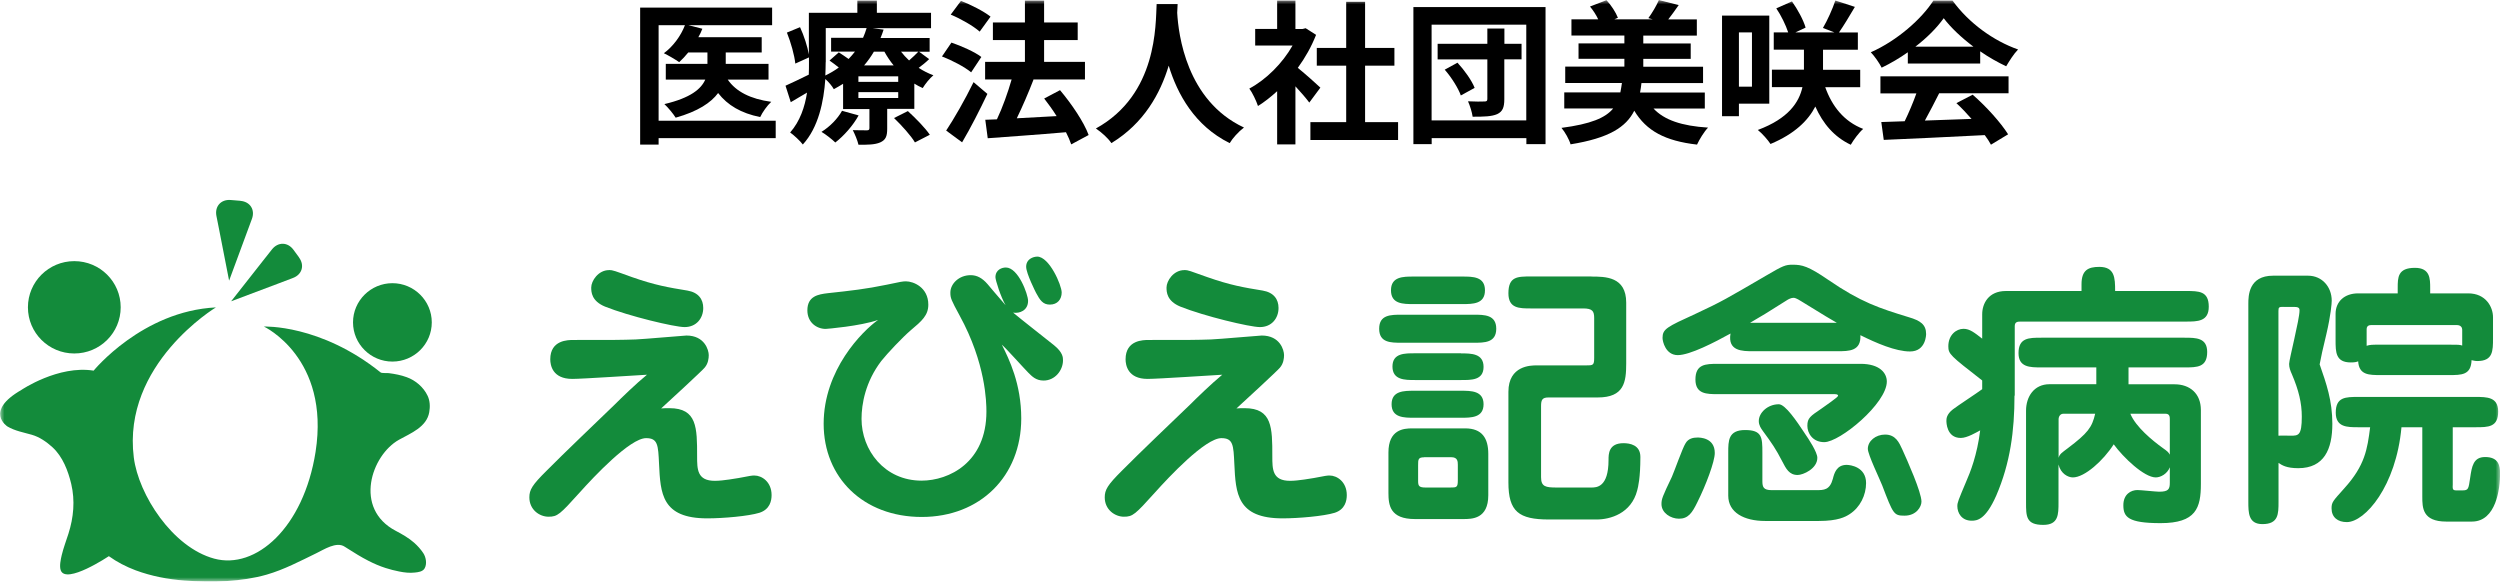 <svg width="288" height="67" viewBox="0 0 288 67" fill="none" xmlns="http://www.w3.org/2000/svg">
<g clip-path="url(#clip0_13_40)">
<mask id="mask0_13_40" style="mask-type:luminance" maskUnits="userSpaceOnUse" x="0" y="0" width="288" height="67">
<path d="M288 0H0V67H288V0Z" fill="white"/>
</mask>
<g mask="url(#mask0_13_40)">
<path d="M89.361 15.915H75.872V16.657H73.745V0.873H88.948V2.9H79.29L80.912 3.311C80.792 3.652 80.63 3.963 80.449 4.285H87.748V6.041H83.605V7.355H88.534V9.171H83.836C84.784 10.556 86.477 11.409 88.847 11.73C88.383 12.152 87.828 12.934 87.576 13.486C85.369 13.045 83.816 12.121 82.727 10.717C81.911 11.82 80.409 12.834 77.838 13.556C77.566 13.115 76.961 12.382 76.537 11.991C79.572 11.279 80.781 10.235 81.246 9.171H76.699V7.355H81.497V6.041H79.29C78.947 6.462 78.594 6.843 78.241 7.164C77.828 6.863 76.961 6.362 76.477 6.131C77.526 5.368 78.443 4.124 78.907 2.9H75.872V13.908H89.361V15.915Z" fill="black"/>
<path d="M107.044 6.804C106.671 7.175 106.237 7.516 105.834 7.817C106.368 8.168 106.943 8.459 107.528 8.67C107.104 9.011 106.56 9.704 106.298 10.145C105.975 10.005 105.633 9.824 105.33 9.633V12.543H102.205V14.821C102.205 15.694 102.043 16.116 101.398 16.407C100.773 16.677 99.957 16.677 98.898 16.677C98.777 16.146 98.475 15.453 98.243 14.992C98.898 15.012 99.655 15.012 99.886 15.012C100.078 15.012 100.158 14.941 100.158 14.761V12.563H97.124V9.653C96.781 9.864 96.428 10.075 96.056 10.275C95.864 9.924 95.45 9.423 95.078 9.101C94.896 11.69 94.291 14.681 92.486 16.647C92.204 16.256 91.398 15.513 91.025 15.263C92.164 13.968 92.718 12.312 92.97 10.667C92.325 11.038 91.7 11.409 91.096 11.771L90.491 9.874C91.186 9.573 92.154 9.091 93.172 8.6C93.193 8.118 93.193 7.656 93.193 7.215V6.613L91.619 7.325C91.529 6.402 91.115 4.907 90.651 3.753L92.164 3.131C92.628 4.124 93.021 5.369 93.182 6.272V1.475H98.767V0.07H101.015V1.475H107.255V3.251H100.541L101.791 3.412C101.681 3.733 101.58 4.054 101.439 4.375H107.094V5.961H105.885L107.044 6.814V6.804ZM98.919 13.286C98.274 14.46 97.205 15.664 96.227 16.416C95.874 16.065 95.097 15.453 94.634 15.192C95.602 14.59 96.489 13.687 97.003 12.764L98.909 13.296L98.919 13.286ZM95.118 7.175C95.118 7.656 95.097 8.168 95.078 8.7C95.652 8.419 96.166 8.118 96.63 7.777C96.277 7.496 95.894 7.205 95.561 6.974L96.63 6.031C96.973 6.242 97.376 6.533 97.759 6.794C98.031 6.513 98.274 6.222 98.495 5.941H95.743V4.355H99.423C99.584 3.984 99.725 3.613 99.836 3.231H95.128V7.155L95.118 7.175ZM103.475 8.79H98.888V9.433H103.475V8.79ZM103.475 10.617H98.888V11.289H103.475V10.617ZM100.673 5.951C100.35 6.503 99.977 7.034 99.543 7.536H102.951C102.538 7.034 102.185 6.503 101.882 5.951H100.673ZM104.594 12.804C105.471 13.607 106.59 14.741 107.115 15.524L105.401 16.407C104.957 15.644 103.869 14.44 102.991 13.597L104.594 12.794V12.804ZM103.798 5.951C104.07 6.302 104.383 6.643 104.725 6.964C105.119 6.623 105.532 6.232 105.794 5.951H103.798Z" fill="black"/>
<path d="M111.872 8.329C111.156 7.727 109.674 6.944 108.515 6.503L109.604 4.907C110.743 5.298 112.285 5.971 113.051 6.563L111.872 8.339V8.329ZM113.747 10.817C112.87 12.664 111.842 14.691 110.834 16.396L108.999 15.042C109.886 13.707 111.156 11.51 112.154 9.463L113.747 10.817ZM112.86 3.643C112.165 3.021 110.702 2.168 109.523 1.686L110.702 0.101C111.842 0.542 113.344 1.305 114.11 1.917L112.86 3.643ZM123.405 16.637C123.264 16.226 123.062 15.734 122.8 15.232C119.574 15.513 116.197 15.744 113.787 15.925L113.505 13.798L114.846 13.747C115.491 12.393 116.116 10.637 116.54 9.152H113.485V7.125H118.072V4.616H114.382V2.589H118.072V0.07H120.28V2.589H124.151V4.616H120.28V7.125H124.988V9.152H118.99L119.06 9.172C118.485 10.667 117.779 12.303 117.134 13.627C118.566 13.557 120.149 13.466 121.722 13.376C121.278 12.664 120.774 11.971 120.29 11.349L122.114 10.386C123.435 11.951 124.867 14.059 125.411 15.554L123.395 16.637H123.405Z" fill="black"/>
<path d="M135.663 0.462C135.643 0.743 135.623 1.104 135.613 1.475C135.754 3.924 136.651 11.58 143.305 14.691C142.65 15.192 142.005 15.915 141.661 16.487C137.629 14.5 135.633 10.837 134.635 7.566C133.667 10.767 131.802 14.189 128.032 16.487C127.659 15.935 126.963 15.293 126.247 14.801C133.365 10.877 133.113 2.81 133.244 0.472H135.673L135.663 0.462Z" fill="black"/>
<path d="M150.827 11.811C150.454 11.309 149.848 10.607 149.233 9.944V16.637H147.127V10.506C146.411 11.159 145.665 11.751 144.919 12.212C144.737 11.64 144.244 10.617 143.921 10.205C145.866 9.162 147.742 7.295 148.901 5.248H144.597V3.332H147.127V0.07H149.233V3.342H150.04L150.413 3.251L151.612 4.014C151.078 5.369 150.363 6.643 149.506 7.817C150.363 8.509 151.734 9.734 152.107 10.095L150.827 11.821V11.811ZM161.059 14.069V16.126H150.958V14.069H155.081V7.566H151.694V5.519H155.081V0.211H157.258V5.519H160.636V7.566H157.258V14.069H161.059Z" fill="black"/>
<path d="M178.046 0.812V16.607H175.838V15.914H164.93V16.607H162.823V0.812H178.046ZM175.827 13.867V2.839H164.92V13.867H175.827ZM175.273 6.833H173.297V11.419C173.297 12.382 173.095 12.854 172.48 13.145C171.836 13.426 170.969 13.446 169.648 13.446C169.577 12.934 169.345 12.181 169.113 11.67C169.879 11.71 170.757 11.71 171.019 11.69C171.271 11.69 171.342 11.62 171.342 11.389V6.843H165.615V5.047H171.342V3.291H173.307V5.047H175.283V6.843L175.273 6.833ZM167.904 7.225C168.711 8.098 169.547 9.272 169.879 10.124L168.287 10.997C168.005 10.185 167.218 8.92 166.432 8.027L167.894 7.225H167.904Z" fill="black"/>
<path d="M190.466 12.483C191.716 13.838 193.753 14.51 196.767 14.7C196.303 15.182 195.769 16.065 195.497 16.657C191.817 16.236 189.659 15.072 188.268 12.754C187.321 14.65 185.345 15.915 180.929 16.627C180.768 16.055 180.274 15.192 179.881 14.731C183.268 14.289 184.951 13.577 185.839 12.493H180.203V10.647H186.665C186.736 10.305 186.786 9.954 186.846 9.563H180.314V7.676H187.129V6.773H181.847V4.997H187.129V4.094H181.03V2.228H184.114C183.883 1.726 183.53 1.184 183.167 0.753L185.062 0.02C185.617 0.602 186.151 1.445 186.383 2.047L185.97 2.228H190.395L189.891 2.087C190.315 1.515 190.839 0.632 191.101 0.01L193.389 0.582C192.966 1.204 192.533 1.776 192.18 2.238H195.476V4.104H189.307V5.007H194.77V6.783H189.307V7.686H196.192V9.573H189.095C189.055 9.944 189.004 10.305 188.934 10.657H196.394V12.503H190.466V12.483Z" fill="black"/>
<path d="M200.324 11.931V13.386H198.378V1.796H203.822V11.941H200.324V11.931ZM200.324 3.733V9.984H201.826V3.733H200.324ZM210.264 10.035C211.05 12.252 212.442 14.008 214.64 14.851C214.156 15.263 213.53 16.116 213.208 16.677C211.302 15.774 210.012 14.259 209.125 12.272C208.309 13.868 206.766 15.413 203.964 16.587C203.681 16.146 203.016 15.383 202.502 14.972C206.03 13.657 207.25 11.791 207.643 10.035H204.125V8.028H207.814V5.72H204.336V3.733H206C205.728 2.9 205.183 1.776 204.629 0.963L206.433 0.161C207.088 1.084 207.754 2.308 208.006 3.181L206.827 3.733H211.323L210.002 3.221C210.516 2.348 211.111 1.034 211.433 0.06L213.682 0.793C213.057 1.857 212.381 2.98 211.847 3.743H214.025V5.73H210.012V8.038H214.296V10.045H210.284L210.264 10.035Z" fill="black"/>
<path d="M219.781 6.021C218.834 6.693 217.805 7.295 216.767 7.797C216.515 7.285 215.96 6.482 215.517 6.021C218.551 4.686 221.384 2.168 222.725 0.07H224.932C226.828 2.679 229.66 4.706 232.483 5.7C231.949 6.252 231.485 7.014 231.112 7.636C230.134 7.175 229.096 6.593 228.118 5.911V7.315H219.781V6.021ZM216.625 8.79H231.385V10.747H223.39C222.876 11.791 222.281 12.895 221.747 13.888C223.461 13.838 225.296 13.768 227.12 13.697C226.565 13.055 225.961 12.423 225.376 11.881L227.251 10.908C228.844 12.292 230.497 14.139 231.334 15.473L229.358 16.668C229.177 16.326 228.935 15.955 228.643 15.564C224.448 15.794 220.043 15.975 217.008 16.116L216.726 14.059L219.418 13.968C219.902 12.975 220.396 11.801 220.769 10.757H216.625V8.8V8.79ZM227.342 5.379C225.971 4.345 224.741 3.191 223.914 2.097C223.148 3.181 222.009 4.335 220.648 5.379H227.342Z" fill="black"/>
<path d="M2.47 44.915C2.47 44.915 6.715 42.045 10.787 42.698C10.787 42.698 16.382 35.834 24.871 35.413C24.871 35.413 14.044 41.935 15.415 52.712C15.959 56.987 19.86 63.047 24.669 64.352C29.458 65.656 34.972 60.81 36.353 52.06C38.047 41.212 30.405 37.62 30.405 37.62C30.405 37.62 36.898 37.329 43.854 42.908C43.975 43.009 44.65 42.959 44.812 42.989C45.497 43.079 46.193 43.209 46.848 43.45C47.866 43.811 48.794 44.604 49.257 45.587C49.539 46.169 49.56 46.852 49.449 47.484C49.156 49.19 47.332 49.902 45.971 50.655C42.775 52.431 40.708 58.592 45.588 61.151C46.334 61.542 47.09 61.974 47.715 62.526C48.108 62.877 48.471 63.278 48.763 63.72C49.076 64.191 49.217 64.984 48.904 65.496C48.683 65.857 48.179 65.917 47.795 65.957C47.191 66.028 46.586 65.957 45.991 65.837C45.467 65.737 44.932 65.596 44.428 65.436C43.733 65.215 43.067 64.924 42.422 64.593C41.596 64.171 40.809 63.68 40.023 63.178C39.922 63.118 39.821 63.057 39.72 62.987C38.763 62.335 37.291 63.328 36.444 63.73C34.589 64.633 32.704 65.626 30.718 66.198C29.256 66.62 27.714 66.83 26.212 66.931C24.568 67.031 22.925 67.001 21.282 66.881C19.346 66.74 17.431 66.369 15.616 65.697C14.527 65.285 13.489 64.753 12.541 64.071C12.541 64.071 7.592 67.372 6.997 65.697C6.825 65.215 6.997 64.442 7.108 63.961C7.309 63.118 7.622 62.305 7.884 61.482C8.479 59.616 8.66 57.669 8.207 55.752C7.844 54.237 7.229 52.612 6.049 51.528C5.364 50.906 4.567 50.344 3.66 50.083C2.712 49.812 1.714 49.641 0.857 49.13C0.857 49.13 -1.865 47.394 2.491 44.905" fill="#138B3B"/>
<path d="M13.903 35.402C13.903 38.342 11.514 40.72 8.56 40.72C5.606 40.72 3.217 38.342 3.217 35.402C3.217 32.461 5.606 30.083 8.56 30.083C11.514 30.083 13.903 32.461 13.903 35.402Z" fill="#138B3B"/>
<path d="M49.741 37.138C49.741 39.637 47.705 41.654 45.205 41.654C42.705 41.654 40.668 39.627 40.668 37.138C40.668 34.65 42.705 32.623 45.205 32.623C47.705 32.623 49.741 34.65 49.741 37.138Z" fill="#138B3B"/>
<path d="M27.684 23.13L26.575 23.04C25.456 22.949 24.72 23.772 24.932 24.876L25.234 26.401L26.393 32.331C26.393 32.331 27.583 29.09 28.379 26.953L29.025 25.207C29.025 25.207 29.045 25.147 29.055 25.137C29.055 25.157 29.035 25.177 29.025 25.207C29.408 24.163 28.813 23.23 27.694 23.14L27.684 23.13Z" fill="#138B3B"/>
<path d="M34.458 29.662L33.802 28.769C33.137 27.866 32.028 27.856 31.332 28.729L30.365 29.953L26.625 34.71C26.625 34.71 29.871 33.485 32.008 32.683L33.752 32.02C33.752 32.02 33.812 32 33.822 31.99C33.812 31.99 33.782 32 33.752 32.02C34.8 31.629 35.113 30.565 34.447 29.662H34.458Z" fill="#138B3B"/>
<path d="M77.121 47.022C80.307 47.022 80.307 49.279 80.307 52.551C80.307 54.066 80.307 55.391 82.354 55.391C83.331 55.391 84.854 55.099 85.086 55.069C86.446 54.809 86.608 54.778 86.9 54.778C87.777 54.778 88.887 55.521 88.887 57.036C88.887 57.688 88.695 58.682 87.485 59.073C86.215 59.465 83.301 59.715 81.477 59.715C76.215 59.715 76.084 56.835 75.922 53.444C75.821 51.276 75.791 50.474 74.43 50.474C72.575 50.474 68.391 54.939 66.799 56.715C64.49 59.274 64.228 59.525 63.189 59.525C62.151 59.525 60.982 58.722 60.982 57.297C60.982 56.424 61.304 55.872 62.968 54.227C65.115 52.059 68.623 48.728 70.791 46.63C71.638 45.788 73.19 44.272 74.531 43.169C73.17 43.239 67.151 43.65 65.921 43.65C63.643 43.65 63.391 42.065 63.391 41.392C63.391 39.165 65.438 39.165 66.052 39.165C70.952 39.165 71.476 39.165 73.23 39.105C74.138 39.075 78.816 38.653 79.078 38.653C81.184 38.653 81.648 40.339 81.648 40.911C81.648 41.272 81.588 41.884 81.164 42.366C80.973 42.627 76.88 46.41 76.164 47.052C76.456 47.022 76.749 47.022 77.142 47.022H77.121ZM70.166 31.107C70.589 31.107 70.821 31.207 72.797 31.92C75.458 32.853 76.99 33.114 79.198 33.475C80.468 33.696 81.013 34.479 81.013 35.482C81.013 36.646 80.237 37.68 78.866 37.68C77.696 37.68 72.434 36.415 69.702 35.322C68.139 34.679 68.109 33.636 68.109 33.124C68.109 32.351 68.926 31.117 70.156 31.117L70.166 31.107Z" fill="#138B3B"/>
<path d="M114.674 31.95C114.674 31.046 115.45 30.816 115.874 30.816C117.305 30.816 118.434 33.916 118.434 34.659C118.434 35.763 117.457 36.144 116.711 36.014C117.426 36.626 120.773 39.245 121.418 39.766C122.457 40.609 122.457 41.191 122.457 41.512C122.457 42.646 121.549 43.84 120.219 43.84C119.342 43.84 118.888 43.359 118.464 42.937C117.981 42.456 115.904 40.127 115.41 39.706C116.257 41.392 117.648 44.232 117.648 48.205C117.648 54.868 112.91 59.554 106.186 59.554C99.462 59.554 94.885 55.029 94.885 48.817C94.885 42.606 99.331 38.151 101.155 36.856C99.109 37.569 95.248 37.89 95.117 37.89C94.078 37.89 93.009 37.147 93.009 35.752C93.009 34.107 94.269 33.906 95.349 33.776C98.04 33.485 99.764 33.294 102.133 32.802C103.786 32.451 103.988 32.411 104.371 32.411C105.218 32.411 106.942 33.093 106.942 35.1C106.942 36.325 106.196 36.977 104.926 38.04C103.988 38.843 102.234 40.69 101.518 41.593C99.694 43.991 99.249 46.54 99.249 48.255C99.249 51.848 101.881 55.37 106.165 55.37C109.321 55.37 113.636 53.273 113.636 47.413C113.636 46.349 113.566 41.853 110.551 36.355C109.573 34.548 109.482 34.348 109.482 33.706C109.482 32.702 110.46 31.699 111.821 31.699C112.537 31.699 113.152 32.02 113.767 32.732C114.412 33.505 114.553 33.665 115.844 35.16C115.289 34.217 114.674 32.281 114.674 31.929V31.95ZM119.483 29.561C120.884 29.561 122.306 32.863 122.306 33.696C122.306 34.478 121.822 35.09 120.945 35.09C120.138 35.09 119.806 34.578 119.352 33.736C119.322 33.675 118.213 31.508 118.213 30.725C118.213 30.173 118.535 29.792 119.09 29.622C119.221 29.591 119.352 29.561 119.483 29.561Z" fill="#138B3B"/>
<path d="M143.386 47.022C146.571 47.022 146.571 49.279 146.571 52.551C146.571 54.066 146.571 55.391 148.618 55.391C149.596 55.391 151.118 55.099 151.35 55.069C152.711 54.809 152.872 54.778 153.164 54.778C154.042 54.778 155.15 55.521 155.15 57.036C155.15 57.688 154.959 58.682 153.76 59.073C152.489 59.465 149.566 59.715 147.751 59.715C142.489 59.715 142.357 56.835 142.196 53.444C142.095 51.276 142.065 50.474 140.705 50.474C138.849 50.474 134.665 54.939 133.073 56.715C130.765 59.274 130.502 59.525 129.474 59.525C128.446 59.525 127.266 58.722 127.266 57.297C127.266 56.424 127.588 55.872 129.242 54.227C131.389 52.059 134.897 48.728 137.075 46.63C137.922 45.788 139.475 44.272 140.805 43.169C139.444 43.239 133.435 43.65 132.196 43.65C129.928 43.65 129.666 42.065 129.666 41.392C129.666 39.165 131.712 39.165 132.327 39.165C137.226 39.165 137.75 39.165 139.505 39.105C140.412 39.075 145.089 38.653 145.352 38.653C147.469 38.653 147.922 40.339 147.922 40.911C147.922 41.272 147.862 41.884 147.438 42.366C147.247 42.627 143.154 46.41 142.438 47.052C142.731 47.022 143.023 47.022 143.416 47.022H143.386ZM136.44 31.107C136.863 31.107 137.085 31.207 139.071 31.92C141.733 32.853 143.255 33.114 145.472 33.475C146.743 33.696 147.287 34.479 147.287 35.482C147.287 36.646 146.511 37.68 145.14 37.68C143.971 37.68 138.708 36.415 135.977 35.322C134.414 34.679 134.383 33.636 134.383 33.124C134.383 32.351 135.19 31.117 136.43 31.117L136.44 31.107Z" fill="#138B3B"/>
<path d="M169.768 36.254C170.997 36.254 172.368 36.254 172.368 37.87C172.368 39.485 171.007 39.485 169.768 39.485H161.48C160.21 39.485 158.88 39.485 158.88 37.87C158.88 36.254 160.21 36.254 161.48 36.254H169.768ZM168.789 49.349C170.735 49.349 171.451 50.483 171.451 52.289V57.046C171.451 59.795 169.566 59.795 168.557 59.795H163.003C160.14 59.795 159.948 58.21 159.948 56.785V52.129C159.948 49.48 161.702 49.349 162.68 49.349H168.789ZM168.467 31.859C169.667 31.859 171.068 31.859 171.068 33.445C171.068 35.03 169.667 35.03 168.467 35.03H162.842C161.642 35.03 160.241 35.03 160.241 33.445C160.241 31.859 161.642 31.859 162.842 31.859H168.467ZM168.305 45.014C169.475 45.014 170.906 45.014 170.906 46.57C170.906 48.125 169.475 48.125 168.305 48.125H162.912C161.743 48.125 160.311 48.125 160.311 46.57C160.311 45.014 161.743 45.014 162.912 45.014H168.305ZM168.305 40.71C169.475 40.71 170.906 40.71 170.906 42.265C170.906 43.82 169.475 43.78 168.305 43.78H163.013C161.843 43.78 160.412 43.78 160.412 42.225C160.412 40.669 161.843 40.7 163.013 40.7H168.305V40.71ZM164.051 52.681C163.366 52.681 163.366 52.942 163.366 53.614V55.42C163.366 56.002 163.497 56.163 164.242 56.163H167.036C167.812 56.163 167.942 56.163 167.942 55.29V53.544C167.942 53.152 167.912 52.671 167.197 52.671H164.051V52.681ZM183.306 31.859C184.929 31.859 187.339 31.859 187.339 34.859V41.874C187.339 44.011 187.107 45.787 184.062 45.787H178.377C177.63 45.787 177.53 46.108 177.53 46.821V54.968C177.53 56.072 178.054 56.163 179.355 56.163H183.317C183.901 56.163 185.303 56.163 185.303 52.992C185.303 52.309 185.303 51.055 187.026 51.055C187.742 51.055 188.972 51.246 188.972 52.641C188.972 55.069 188.71 56.102 188.609 56.484C187.923 59.163 185.494 59.845 183.931 59.845H178.447C174.969 59.845 173.769 58.942 173.769 55.581V45.135C173.769 42.094 176.401 42.094 176.985 42.094H182.672C183.518 42.094 183.649 42.094 183.649 41.221V36.636C183.649 35.853 183.457 35.532 182.379 35.532H176.37C175.01 35.532 173.769 35.532 173.769 33.786C173.769 31.849 174.808 31.849 176.37 31.849H183.317L183.306 31.859Z" fill="#138B3B"/>
<path d="M197.542 52.189C197.542 53.162 196.534 55.872 195.525 57.879C194.941 59.073 194.488 59.755 193.419 59.755C192.481 59.755 191.402 59.103 191.402 58.069C191.402 57.487 191.503 57.226 192.602 54.928C192.864 54.346 193.832 51.597 194.165 51.085C194.488 50.503 195.072 50.403 195.556 50.403C195.788 50.403 197.542 50.403 197.542 52.179V52.189ZM201.927 40.459C200.728 40.459 199.004 40.459 199.356 38.422C197.542 39.425 194.679 40.91 193.277 40.91C191.876 40.91 191.524 39.325 191.524 38.934C191.524 37.9 192.008 37.669 195.324 36.154C198.379 34.729 198.893 34.408 203.439 31.759C205.426 30.595 205.678 30.495 206.524 30.495C207.593 30.495 208.309 30.655 210.617 32.24C214.388 34.829 216.525 35.512 219.902 36.545C221.233 36.937 221.888 37.388 221.888 38.482C221.888 38.512 221.888 40.489 220.033 40.489C218.38 40.489 216.132 39.516 214.317 38.612C214.418 40.459 212.987 40.459 211.716 40.459H201.907H201.927ZM214.338 41.914C216.545 41.914 217.362 42.977 217.362 43.951C217.362 46.469 211.968 50.935 210.154 50.935C208.793 50.935 208.208 49.871 208.208 49.058C208.208 48.155 208.53 47.955 209.861 47.051C210.214 46.791 211.746 45.757 211.746 45.596C211.746 45.406 211.484 45.406 211.262 45.406H197.915C196.614 45.406 195.314 45.406 195.314 43.72C195.314 41.944 196.484 41.914 197.915 41.914H214.347H214.338ZM203.349 60.016C200.909 60.016 199.094 59.042 199.094 57.106V52.129C199.094 50.774 199.094 49.54 201.04 49.54C202.985 49.54 203.026 50.383 203.026 52.129V55.43C203.026 56.112 203.157 56.464 204.095 56.464H209.226C210.103 56.464 210.789 56.464 211.142 55.169C211.303 54.527 211.565 53.554 212.734 53.554C213.158 53.554 214.972 53.785 214.972 55.651C214.972 57.036 214.287 58.461 213.057 59.243C212.603 59.534 211.757 60.016 209.518 60.016H203.349ZM211.605 37.188C210.698 36.666 210.376 36.475 207.543 34.729C206.928 34.338 206.736 34.308 206.605 34.308C206.343 34.308 206.02 34.468 205.829 34.599C203.359 36.154 203.067 36.345 201.604 37.188H211.605ZM207.865 49.861C208.379 50.604 209.357 52.089 209.357 52.741C209.357 54.005 207.704 54.718 207.089 54.718C206.111 54.718 205.758 54.005 205.304 53.132C204.589 51.737 204.105 51.035 203.097 49.67C202.865 49.349 202.613 48.988 202.613 48.506C202.613 47.533 203.651 46.57 204.921 46.57C205.667 46.57 206.998 48.547 207.875 49.871L207.865 49.861ZM219.398 59.404C218.168 59.404 218.098 59.243 216.827 55.912C216.565 55.229 215.174 52.36 215.174 51.707C215.174 50.804 216.081 50.062 217.16 50.062C218.39 50.062 218.783 50.995 219.146 51.778C219.731 53.072 221.353 56.694 221.353 57.788C221.353 58.37 220.769 59.404 219.408 59.404H219.398Z" fill="#138B3B"/>
<path d="M232.069 45.566C232.069 49.609 231.585 53.352 229.962 57.105C228.732 59.885 227.754 59.985 227.139 59.985C225.97 59.985 225.486 59.082 225.486 58.309C225.486 57.888 225.587 57.657 226.494 55.5C226.978 54.396 227.765 52.429 228.117 49.579C227.694 49.8 226.625 50.452 225.88 50.452C224.226 50.452 224.226 48.606 224.226 48.486C224.226 48.255 224.226 47.743 224.972 47.161C225.426 46.8 227.835 45.224 228.349 44.833V43.83C224.65 40.95 224.448 40.789 224.448 39.886C224.448 38.592 225.355 37.879 226.202 37.879C226.917 37.879 227.472 38.331 228.349 39.013V36.203C228.349 34.979 229.065 33.524 231.081 33.524H239.791V32.752C239.791 31.136 240.537 30.745 241.838 30.745C243.622 30.745 243.663 32.009 243.663 33.524H251.818C253.31 33.524 254.45 33.524 254.45 35.331C254.45 37.046 253.149 37.046 251.818 37.046H232.785C232.422 37.046 232.099 37.077 232.099 37.568V45.586L232.069 45.566ZM245.195 44.271H250.518C252.242 44.271 253.542 45.305 253.542 47.241V55.74C253.542 58.52 252.988 60.266 248.895 60.266C245.154 60.266 244.61 59.554 244.61 58.199C244.61 56.935 245.487 56.453 246.233 56.453C246.627 56.453 248.38 56.644 248.733 56.644C249.802 56.644 249.963 56.353 249.963 55.61V53.834C249.671 54.577 248.925 54.998 248.34 54.998C247.01 54.998 244.6 52.7 243.501 51.185C242.302 53.061 240.154 54.998 238.793 54.998C238.239 54.998 237.402 54.577 237.14 53.513V57.878C237.14 59.273 237.14 60.467 235.386 60.467C233.4 60.467 233.4 59.493 233.4 57.878V47.302C233.4 45.716 234.308 44.261 236.102 44.261H241.495V42.325H235.164C233.863 42.325 232.533 42.325 232.533 40.679C232.533 38.903 233.732 38.903 235.164 38.903H251.667C252.968 38.903 254.268 38.903 254.268 40.548C254.268 42.325 253.099 42.325 251.667 42.325H245.205V44.261L245.195 44.271ZM237.14 52.77C237.271 52.289 237.523 52.158 238.208 51.636C240.518 49.891 241.001 49.238 241.364 47.663H237.694C237.341 47.663 237.15 47.984 237.15 48.305V52.77H237.14ZM245.417 47.663C246.032 49.178 247.978 50.764 249.147 51.606C249.701 51.998 249.802 52.088 249.963 52.379V48.275C249.963 48.014 249.933 47.663 249.479 47.663H245.417Z" fill="#138B3B"/>
<path d="M265.883 31.759C267.506 31.759 268.615 33.053 268.615 34.639C268.615 34.929 268.514 36.284 268 38.482C267.546 40.328 267.415 41 267.224 41.974C268 44.201 268.686 46.148 268.686 48.827C268.686 51.737 267.748 53.935 264.754 53.935C263.393 53.935 262.869 53.584 262.486 53.323V57.788C262.486 59.213 262.486 60.377 260.63 60.377C259.008 60.377 259.008 59.052 259.008 57.788V34.99C259.008 34.087 259.038 31.759 261.861 31.759H265.893H265.883ZM263.06 35.351C262.546 35.351 262.476 35.381 262.476 35.833V50.192C262.899 50.162 263.706 50.192 263.867 50.192C264.774 50.192 265.167 50.192 265.167 47.994C265.167 46.439 264.814 44.954 264.028 43.118C263.837 42.696 263.706 42.345 263.706 41.923C263.706 41.412 264.905 36.786 264.905 35.782C264.905 35.592 264.905 35.361 264.351 35.361H263.05L263.06 35.351ZM282.547 55.942C282.547 56.333 282.547 56.493 282.971 56.493H283.656C284.372 56.493 284.372 56.333 284.563 55.038C284.755 53.744 284.916 52.65 286.287 52.65C287.839 52.65 288.011 53.654 288.011 54.557C288.011 56.273 287.557 60.086 284.765 60.086H281.811C279.049 60.086 279.049 58.47 279.049 57.206V49.218H276.649C276.034 56.012 272.456 60.146 270.349 60.146C269.31 60.146 268.595 59.594 268.595 58.561C268.595 57.848 268.756 57.718 270.056 56.263C272.456 53.614 272.718 51.737 273.04 49.218H271.68C270.379 49.218 269.079 49.218 269.079 47.533C269.079 45.727 270.218 45.727 271.68 45.727H285.189C286.489 45.727 287.789 45.727 287.789 47.412C287.789 49.218 286.65 49.218 285.189 49.218H282.557V55.942H282.547ZM276.216 33.796V33.184C276.216 31.959 276.216 30.855 278.202 30.855C279.956 30.855 279.957 32.12 279.957 33.184V33.796H284.341C286.357 33.796 287.195 35.351 287.195 36.545V38.973C287.195 40.428 287.194 41.592 285.38 41.592C285.088 41.592 284.926 41.522 284.724 41.492C284.664 43.208 283.586 43.208 282.124 43.208H274.261C272.9 43.208 271.76 43.208 271.659 41.623C271.498 41.693 271.297 41.753 270.813 41.753C269.058 41.753 269.058 40.559 269.058 39.164V36.154C269.058 34.759 270.067 33.796 271.659 33.796H276.206H276.216ZM272.637 39.836C273.031 39.706 273.252 39.706 274.261 39.706H282.124C283.192 39.706 283.324 39.706 283.646 39.806V37.96C283.646 37.739 283.485 37.448 283.031 37.448H273.222C273.031 37.448 272.637 37.448 272.637 37.93V39.836Z" fill="#138B3B"/>
</g>
</g>
<defs>
<clipPath id="clip0_13_40">
<rect width="288" height="67" fill="white"/>
</clipPath>
</defs>
</svg>
